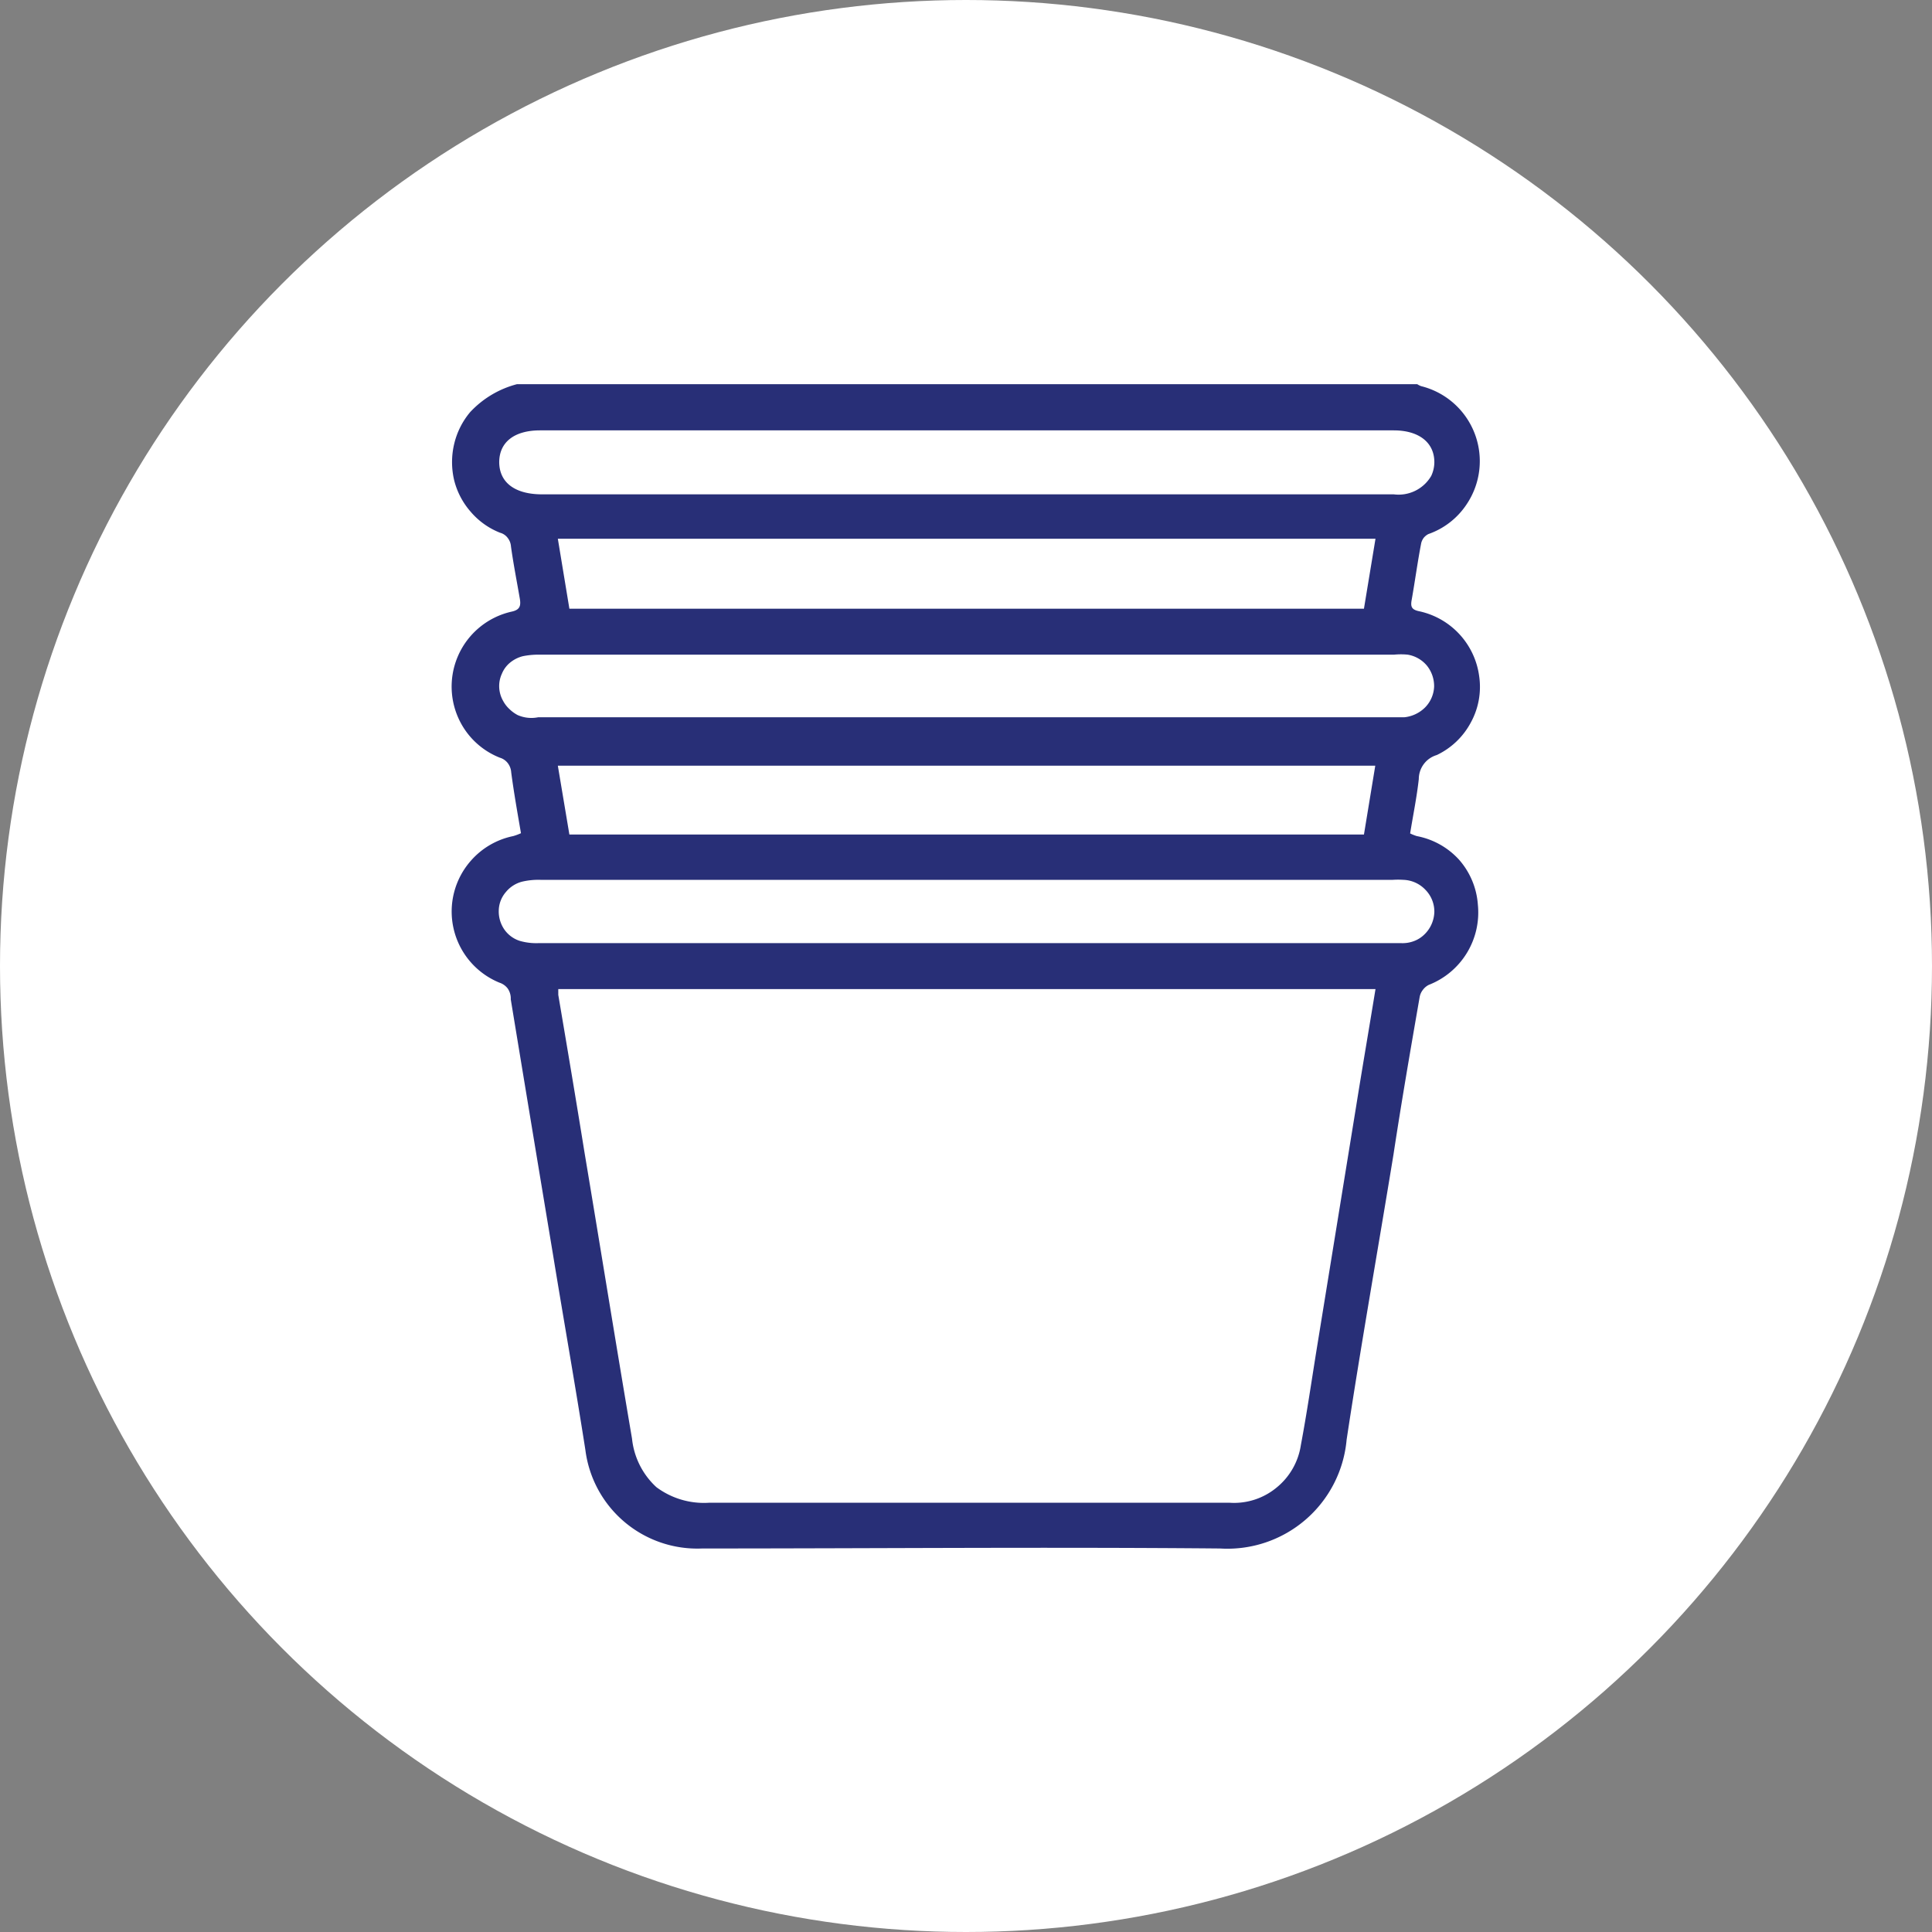 <svg xmlns="http://www.w3.org/2000/svg" viewBox="0 0 87 87"><rect x="0" y="0" width="87" height="87" fill="#808080" stroke="none"/><defs><style>.cls-1{fill:#fff;}.cls-2{fill:#282f77;}</style></defs><title>rrhh4</title><g id="Capa_2" data-name="Capa 2"><g id="Capa_1-2" data-name="Capa 1"><circle class="cls-1" cx="43.5" cy="43.5" r="43.5"></circle><path class="cls-2" d="M65.7,38.71a3.44,3.44,0,0,0-1.9-1.06,2.08,2.08,0,0,1-.3-.12c.13-.81.3-1.63.39-2.45A1.13,1.13,0,0,1,64.7,34a3.38,3.38,0,0,0,1.53-1.46,3.33,3.33,0,0,0,.38-2.08,3.46,3.46,0,0,0-2.68-2.93c-.36-.07-.42-.2-.36-.52.15-.85.27-1.74.43-2.56a.7.7,0,0,1,.11-.23.68.68,0,0,1,.21-.17,3.41,3.41,0,0,0,1.73-1.35A3.48,3.48,0,0,0,64,17.39a.76.76,0,0,1-.18-.09H23.28a4.4,4.4,0,0,0-2.11,1.26A3.47,3.47,0,0,0,20.45,20a3.55,3.55,0,0,0,0,1.62,3.4,3.4,0,0,0,.75,1.43,3.34,3.34,0,0,0,1.32.94.63.63,0,0,1,.34.23.7.7,0,0,1,.15.39c.11.79.26,1.55.4,2.36.05.31,0,.49-.36.57a3.46,3.46,0,0,0-2.2,5.19,3.42,3.42,0,0,0,1.66,1.39.7.7,0,0,1,.36.25.76.76,0,0,1,.15.41c.12.91.28,1.81.44,2.74a2.48,2.48,0,0,1-.35.13,3.45,3.45,0,0,0-1.88,1.08,3.46,3.46,0,0,0,1.26,5.52.76.76,0,0,1,.37.26A.79.79,0,0,1,23,45q.95,5.77,1.9,11.48c.48,2.94,1,5.87,1.46,8.81a5.08,5.08,0,0,0,5.26,4.44c7.77,0,15.54-.07,23.32,0a5.39,5.39,0,0,0,5.7-4.9c.65-4.29,1.41-8.56,2.11-12.84.36-2.37.77-4.74,1.18-7.1a.73.73,0,0,1,.14-.31.75.75,0,0,1,.27-.23,3.5,3.5,0,0,0,2.21-3.61A3.43,3.43,0,0,0,65.7,38.71ZM22.48,20.82h0v0c0-.91.68-1.44,1.84-1.44H62.76c1.15,0,1.84.56,1.83,1.45a1.47,1.47,0,0,1-.14.6,1.7,1.7,0,0,1-1.69.83H24.34C23.17,22.24,22.49,21.72,22.48,20.82Zm39.46,3.44-.52,3.15H25.64l-.52-3.15H61.94ZM23.31,32.2a1.59,1.59,0,0,1-.37-.27,1.4,1.4,0,0,1-.28-.36,1.35,1.35,0,0,1-.18-.61,1.32,1.32,0,0,1,.12-.62,1.27,1.27,0,0,1,.38-.51,1.48,1.48,0,0,1,.56-.28,3.49,3.49,0,0,1,.71-.07H62.78a3.13,3.13,0,0,1,.61,0,1.43,1.43,0,0,1,.87.5,1.47,1.47,0,0,1,.32.94,1.42,1.42,0,0,1-.41.94,1.55,1.55,0,0,1-.94.44h-39A1.54,1.54,0,0,1,23.31,32.2Zm38.62,2.28-.51,3.1H25.64l-.52-3.1H61.93Zm-.86,15.33L59.31,60.64c-.24,1.48-.46,3-.73,4.43A3.05,3.05,0,0,1,57.47,67a3,3,0,0,1-2.1.67H31.93a3.58,3.58,0,0,1-2.37-.7,3.45,3.45,0,0,1-1.1-2.19c-.73-4.29-1.42-8.59-2.14-12.89-.38-2.36-.78-4.73-1.18-7.09v-.26h36.8C61.65,46.32,61.35,48.06,61.07,49.81Zm3.38-8.16a1.45,1.45,0,0,1-.33.45h0a1.32,1.32,0,0,1-.48.29,1.44,1.44,0,0,1-.55.08H24.26a2.68,2.68,0,0,1-.85-.1,1.35,1.35,0,0,1-.71-.53,1.43,1.43,0,0,1-.24-.85h0a1.31,1.31,0,0,1,.32-.82,1.39,1.39,0,0,1,.74-.47,3.22,3.22,0,0,1,.82-.08H62.72a3.69,3.69,0,0,1,.47,0,1.43,1.43,0,0,1,1,.45,1.4,1.4,0,0,1,.4,1A1.48,1.48,0,0,1,64.45,41.65Z"></path></g></g></svg>
